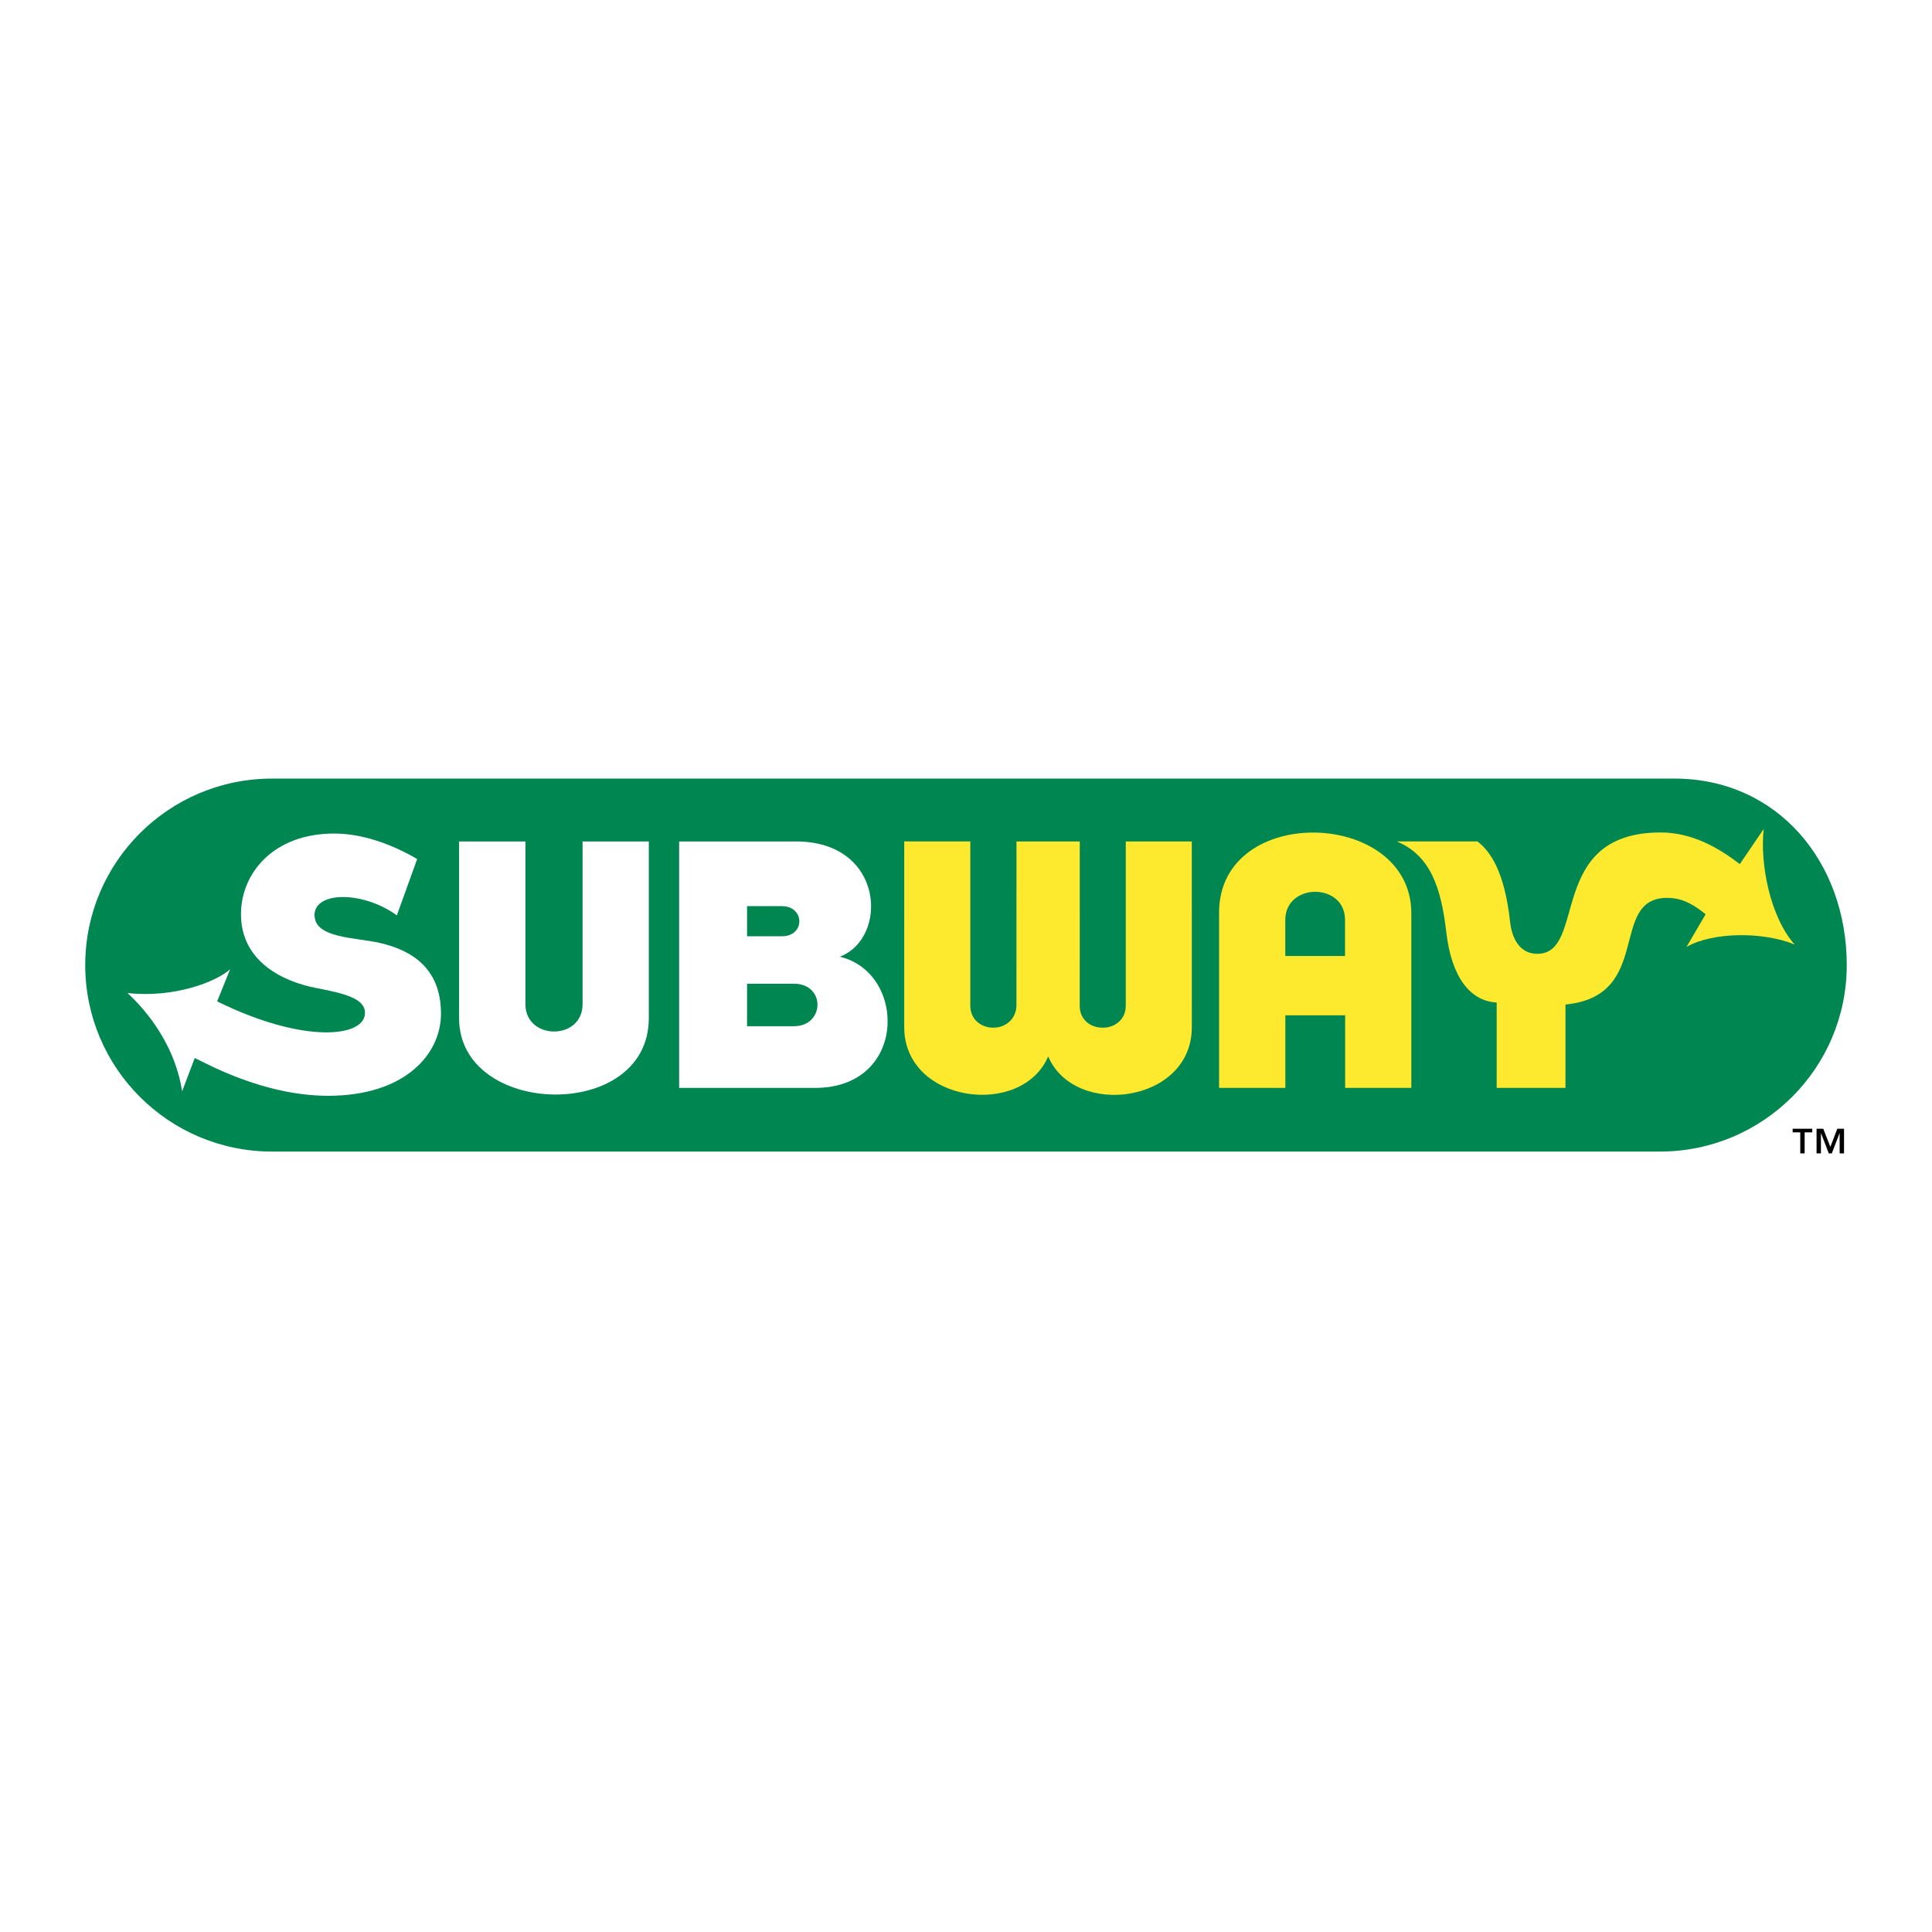 <?xml version="1.0" encoding="utf-8"?>
<!-- Generator: Adobe Illustrator 13.0.0, SVG Export Plug-In . SVG Version: 6.00 Build 14948)  -->
<!DOCTYPE svg PUBLIC "-//W3C//DTD SVG 1.0//EN" "http://www.w3.org/TR/2001/REC-SVG-20010904/DTD/svg10.dtd">
<svg version="1.0" id="Layer_1" xmlns="http://www.w3.org/2000/svg" xmlns:xlink="http://www.w3.org/1999/xlink" x="0px" y="0px"
	 width="192.756px" height="192.756px" viewBox="0 0 192.756 192.756" enable-background="new 0 0 192.756 192.756"
	 xml:space="preserve">
<g>
	<polygon fill-rule="evenodd" clip-rule="evenodd" fill="#FFFFFF" points="0,0 192.756,0 192.756,192.756 0,192.756 0,0 	"/>
	<path fill-rule="evenodd" clip-rule="evenodd" fill="#008651" d="M27.141,77.68h139.916c10.292,0,17.195,8.331,17.195,18.606
		s-8.345,18.606-18.637,18.606H27.141c-10.292,0-18.637-8.33-18.637-18.606S16.848,77.68,27.141,77.68L27.141,77.68z"/>
	<path fill-rule="evenodd" clip-rule="evenodd" fill="#FFFFFF" d="M52.421,100.186V83.952h-6.617v17.646
		c0,9.885,18.913,10.391,18.928,0V83.952h-6.608v16.234C58.125,103.842,52.421,103.805,52.421,100.186L52.421,100.186z"/>
	<path fill-rule="evenodd" clip-rule="evenodd" fill="#FFFFFF" d="M67.759,108.541V83.952h11.626
		c8.874-0.026,9.3,9.647,4.397,11.502c6.693,1.568,6.78,13.087-2.473,13.087H67.759L67.759,108.541z M74.535,93.414h3.463
		c2.356,0,2.317-3.008,0-3.008h-3.463V93.414L74.535,93.414z M79.208,102.385c3.081,0,3.189-4.238,0-4.238h-4.673v4.238H79.208
		L79.208,102.385z"/>
	<path fill-rule="evenodd" clip-rule="evenodd" fill="#FFFFFF" d="M19.431,105.559c1.014,0.453,6.779,3.768,13.314,3.768
		c7.654,0,11.257-4.15,11.252-8.199c-0.004-4.363-2.703-6.281-6.116-7.054c-2.487-0.563-6.505-0.459-6.5-2.784
		c0.006-2.384,4.858-2.407,8.213,0.036l2.027-5.618c-2.376-1.396-5.347-2.546-8.282-2.546c-6.046,0-9.283,3.942-9.296,8.024
		c-0.014,4.71,4.128,6.747,7.548,7.396c2.936,0.559,4.823,1.082,4.823,2.479c0,2.441-6.115,3.105-14.747-1.152l1.293-3.209
		c-1.363,1.256-5.627,2.897-10.239,2.374c1.083,1.012,4.612,4.465,5.451,9.803L19.431,105.559L19.431,105.559z"/>
	<path fill-rule="evenodd" clip-rule="evenodd" fill="#FDE92D" d="M170.17,91.216c-0.874-0.698-2.105-1.637-3.817-1.637
		c-5.938,0-1.338,9.783-10.165,10.644v8.318h-6.863v-8.52c-2.672-0.137-4.513-2.568-5.028-7.006
		c-0.519-4.473-1.587-7.664-4.93-9.064h8.037c1.236,0.938,2.698,2.906,3.259,8.034c0.115,1.062,0.629,3.176,2.726,3.176
		c4.997,0,0.85-12.081,12.265-12.107c3.219-0.007,5.867,1.584,7.928,3.154l2.383-3.502c-0.385,3.419,0.611,8.739,3.092,11.531
		c-3.145-1.309-8.229-1.256-10.798,0.244L170.17,91.216L170.17,91.216z"/>
	<path fill-rule="evenodd" clip-rule="evenodd" fill="#FDE92D" d="M140.809,91.052v17.489h-6.604v-7.246h-5.966v7.246h-6.612V91.052
		C121.627,80.131,140.725,80.677,140.809,91.052L140.809,91.052z M128.233,91.802v3.58h5.961v-3.618
		C134.193,88.049,128.233,88.033,128.233,91.802L128.233,91.802z"/>
	<path fill-rule="evenodd" clip-rule="evenodd" fill="#FDE92D" d="M118.908,102.496c0,7.574-11.697,9.082-14.33,2.906
		c-2.633,6.176-14.364,4.65-14.364-2.924l0.002-18.527h6.592v16.396c0,1.326,1.031,2.186,2.3,2.186c1.269,0,2.302-0.922,2.302-2.246
		l0.004-16.335h6.315l-0.004,16.416c0,1.326,1.025,2.166,2.294,2.166s2.3-0.871,2.3-2.195l0.001-16.386h6.585L118.908,102.496
		L118.908,102.496z"/>
	<path fill-rule="evenodd" clip-rule="evenodd" d="M182.615,114.424l0.693-1.809h0.671v2.459h-0.438v-2h-0.012l-0.771,2h-0.299
		l-0.771-2h-0.013v2h-0.436v-2.459h0.669L182.615,114.424L182.615,114.424z M180.809,112.975h-0.759v2.1h-0.437v-2.1h-0.76v-0.359
		h1.955V112.975L180.809,112.975z"/>
</g>
</svg>
